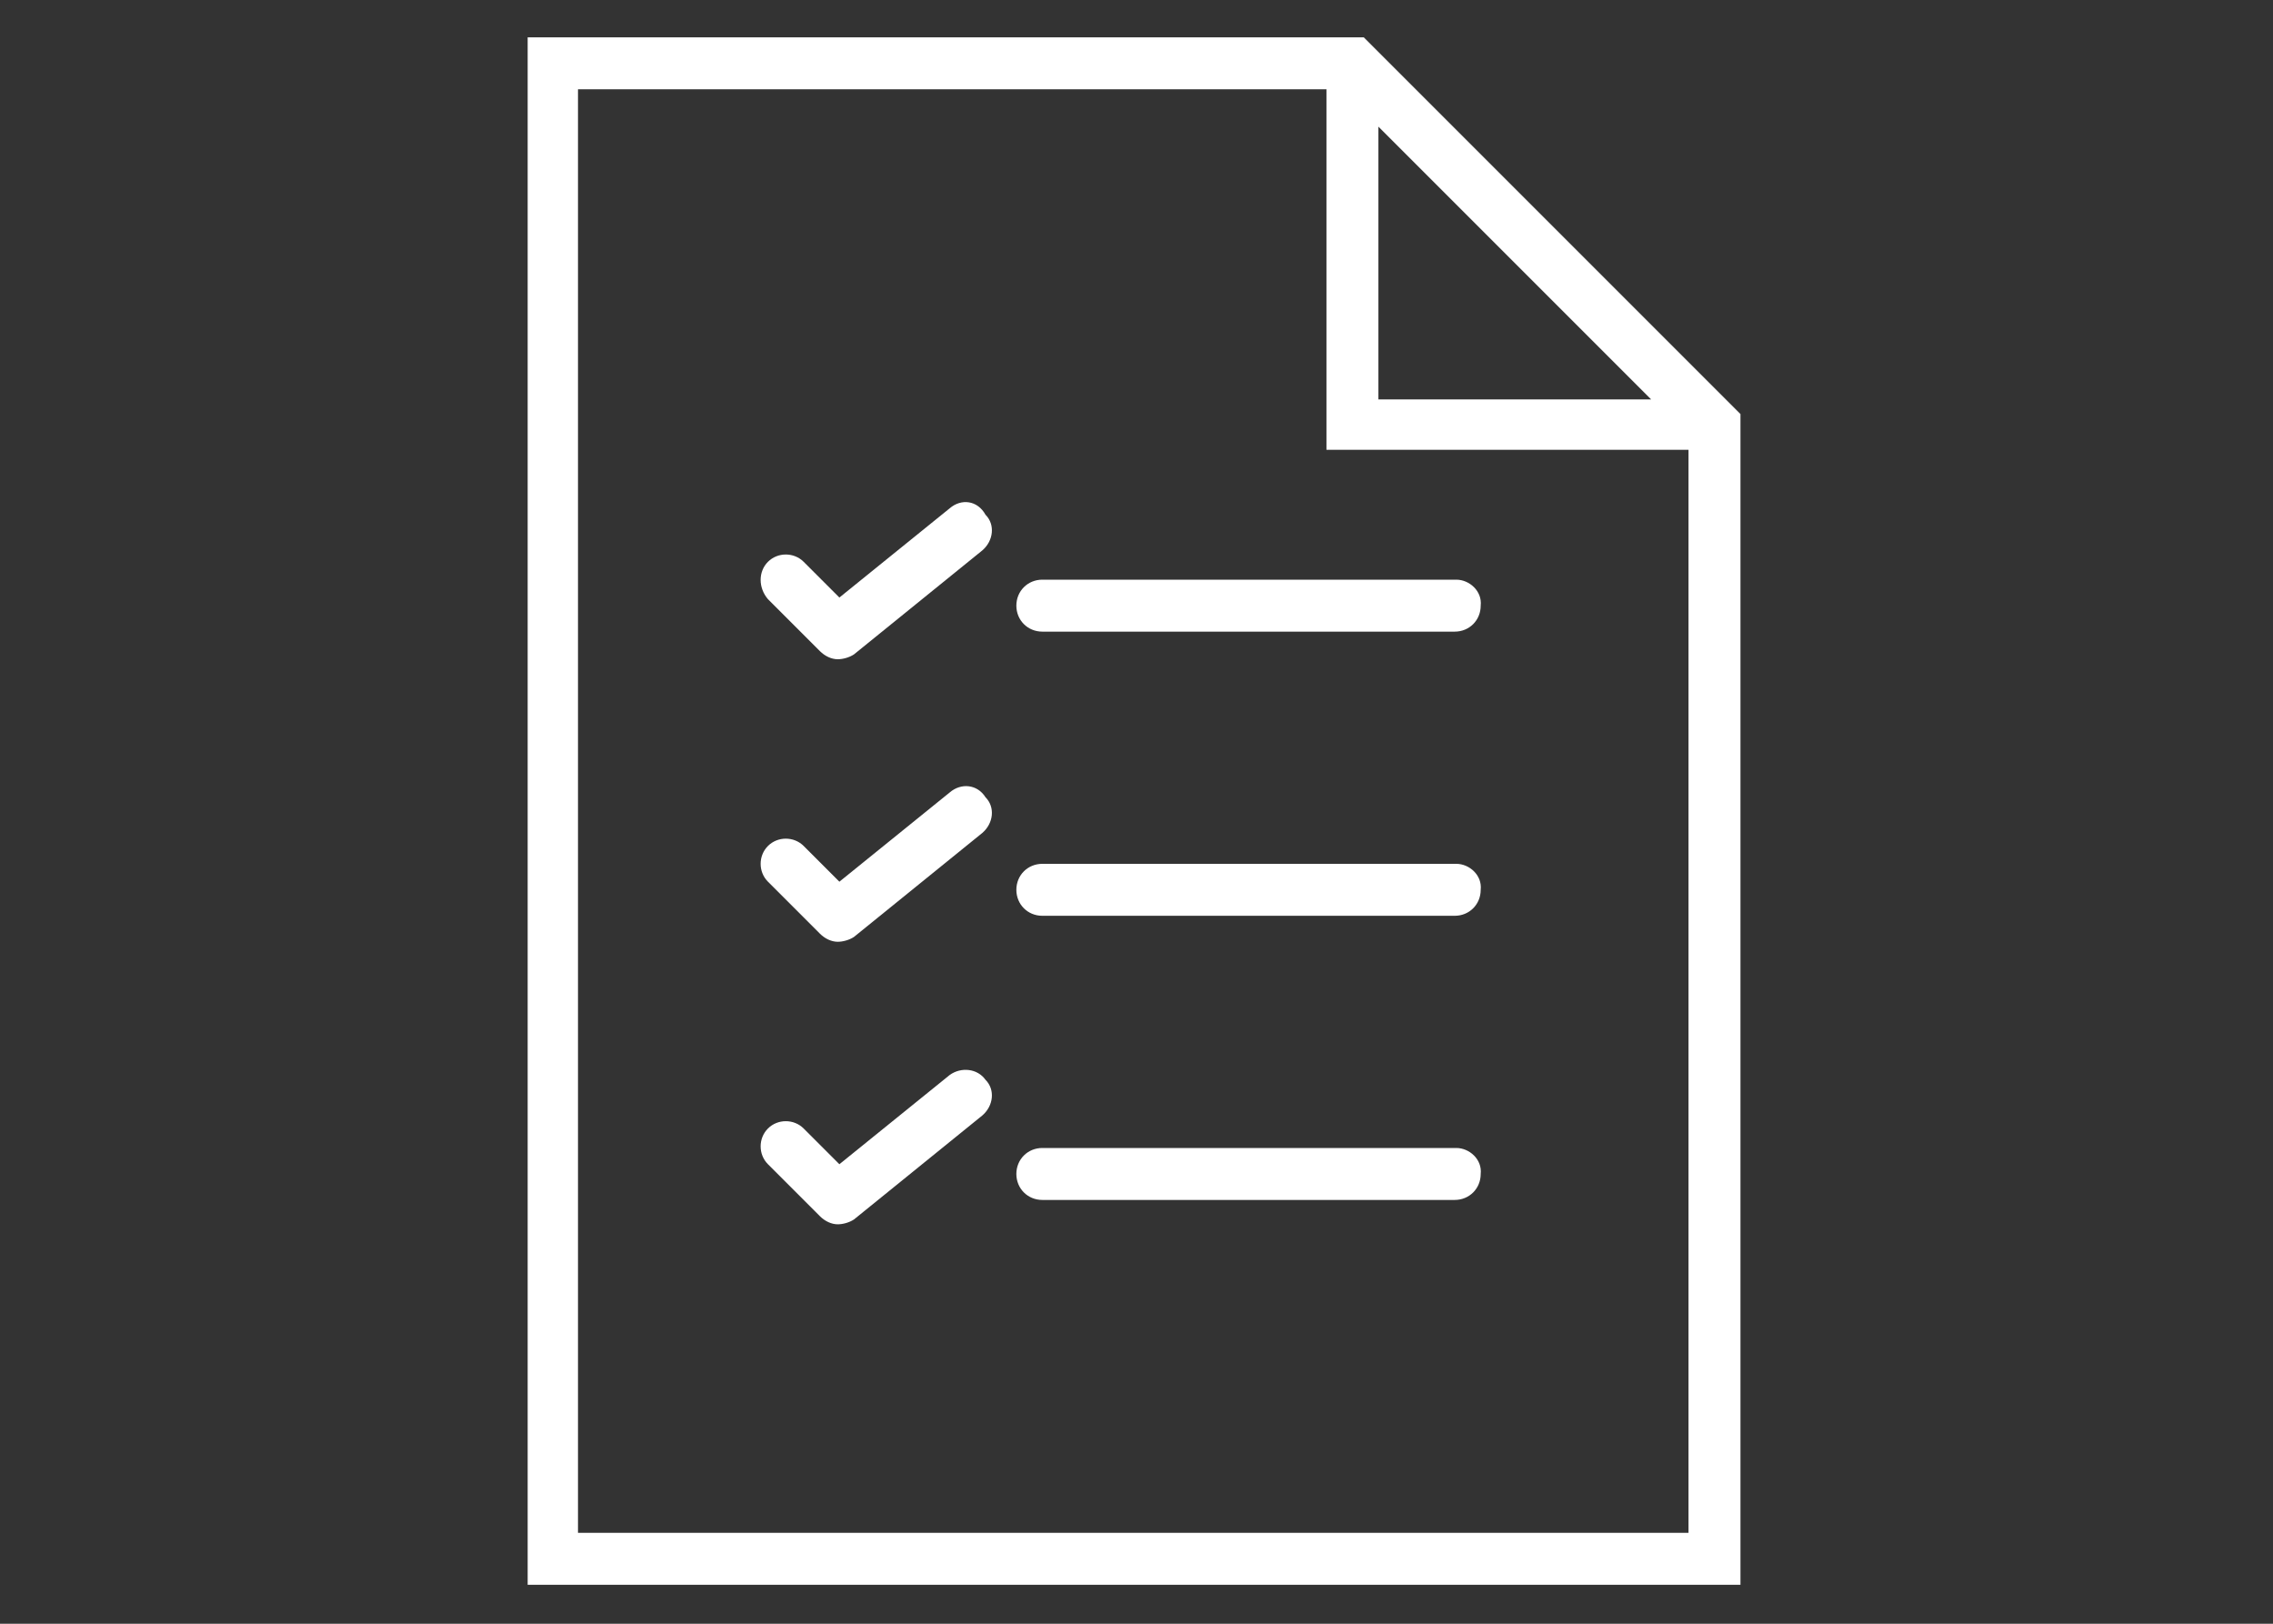 <?xml version="1.0" encoding="utf-8"?>
<!-- Generator: Adobe Illustrator 18.0.0, SVG Export Plug-In . SVG Version: 6.00 Build 0)  -->
<!DOCTYPE svg PUBLIC "-//W3C//DTD SVG 1.1//EN" "http://www.w3.org/Graphics/SVG/1.1/DTD/svg11.dtd">
<svg version="1.1" id="Layer_1" xmlns:x="http://ns.adobe.com/Extensibility/1.0/" xmlns:i="http://ns.adobe.com/AdobeIllustrator/10.0/" xmlns:graph="http://ns.adobe.com/Graphs/1.0/"
	 xmlns="http://www.w3.org/2000/svg" xmlns:xlink="http://www.w3.org/1999/xlink" xmlns:a="http://ns.adobe.com/AdobeSVGViewerExtensions/3.0/"
	 x="0px" y="0px" viewBox="0 0 140 100" enable-background="new 0 0 140 100" xml:space="preserve">
<rect x="0" y="0" width="140" height="100" fill="#333333" stroke="none"/>
<g>
	<path fill="#FFFFFF" d="M84,2.3H32.5v95.3h74.7V25.5L84,2.3z M84.9,7.8l16.8,16.8H84.9V7.8z M35.6,94.5v-89h46.1v22.2H104v66.7
		H35.6z M35.6,94.5"/>
	<path fill="#FFFFFF" d="M89.7,35.7H64.2c-0.9,0-1.6,0.7-1.6,1.6c0,0.9,0.7,1.6,1.6,1.6h25.4c0.9,0,1.6-0.7,1.6-1.6
		C91.3,36.4,90.5,35.7,89.7,35.7L89.7,35.7z M89.7,35.7"/>
	<path fill="#FFFFFF" d="M58.5,31.3l-6.8,5.5l-2.2-2.2c-0.6-0.6-1.6-0.6-2.2,0c-0.6,0.6-0.6,1.6,0,2.3l3.2,3.2
		c0.3,0.3,0.7,0.5,1.1,0.5c0.3,0,0.7-0.1,1-0.3l7.9-6.4c0.7-0.6,0.8-1.6,0.2-2.2C60.2,30.8,59.2,30.7,58.5,31.3L58.5,31.3z
		 M58.5,31.3"/>
	<path fill="#FFFFFF" d="M89.7,53.2H64.2c-0.9,0-1.6,0.7-1.6,1.6c0,0.9,0.7,1.6,1.6,1.6h25.4c0.9,0,1.6-0.7,1.6-1.6
		C91.3,53.9,90.5,53.2,89.7,53.2L89.7,53.2z M89.7,53.2"/>
	<path fill="#FFFFFF" d="M58.5,48.8l-6.8,5.5l-2.2-2.2c-0.6-0.6-1.6-0.6-2.2,0c-0.6,0.6-0.6,1.6,0,2.2l3.2,3.2
		c0.3,0.3,0.7,0.5,1.1,0.5c0.3,0,0.7-0.1,1-0.3l7.9-6.4c0.7-0.6,0.8-1.6,0.2-2.2C60.2,48.3,59.2,48.2,58.5,48.8L58.5,48.8z
		 M58.5,48.8"/>
	<path fill="#FFFFFF" d="M89.7,70.7H64.2c-0.9,0-1.6,0.7-1.6,1.6c0,0.9,0.7,1.6,1.6,1.6h25.4c0.9,0,1.6-0.7,1.6-1.6
		C91.3,71.4,90.5,70.7,89.7,70.7L89.7,70.7z M89.7,70.7"/>
	<path fill="#FFFFFF" d="M58.5,66.2l-6.8,5.5l-2.2-2.2c-0.6-0.6-1.6-0.6-2.2,0c-0.6,0.6-0.6,1.6,0,2.2l3.2,3.2
		c0.3,0.3,0.7,0.5,1.1,0.5c0.3,0,0.7-0.1,1-0.3l7.9-6.4c0.7-0.6,0.8-1.6,0.2-2.2C60.2,65.8,59.2,65.7,58.5,66.2L58.5,66.2z
		 M58.5,66.2"/>
</g>
</svg>
